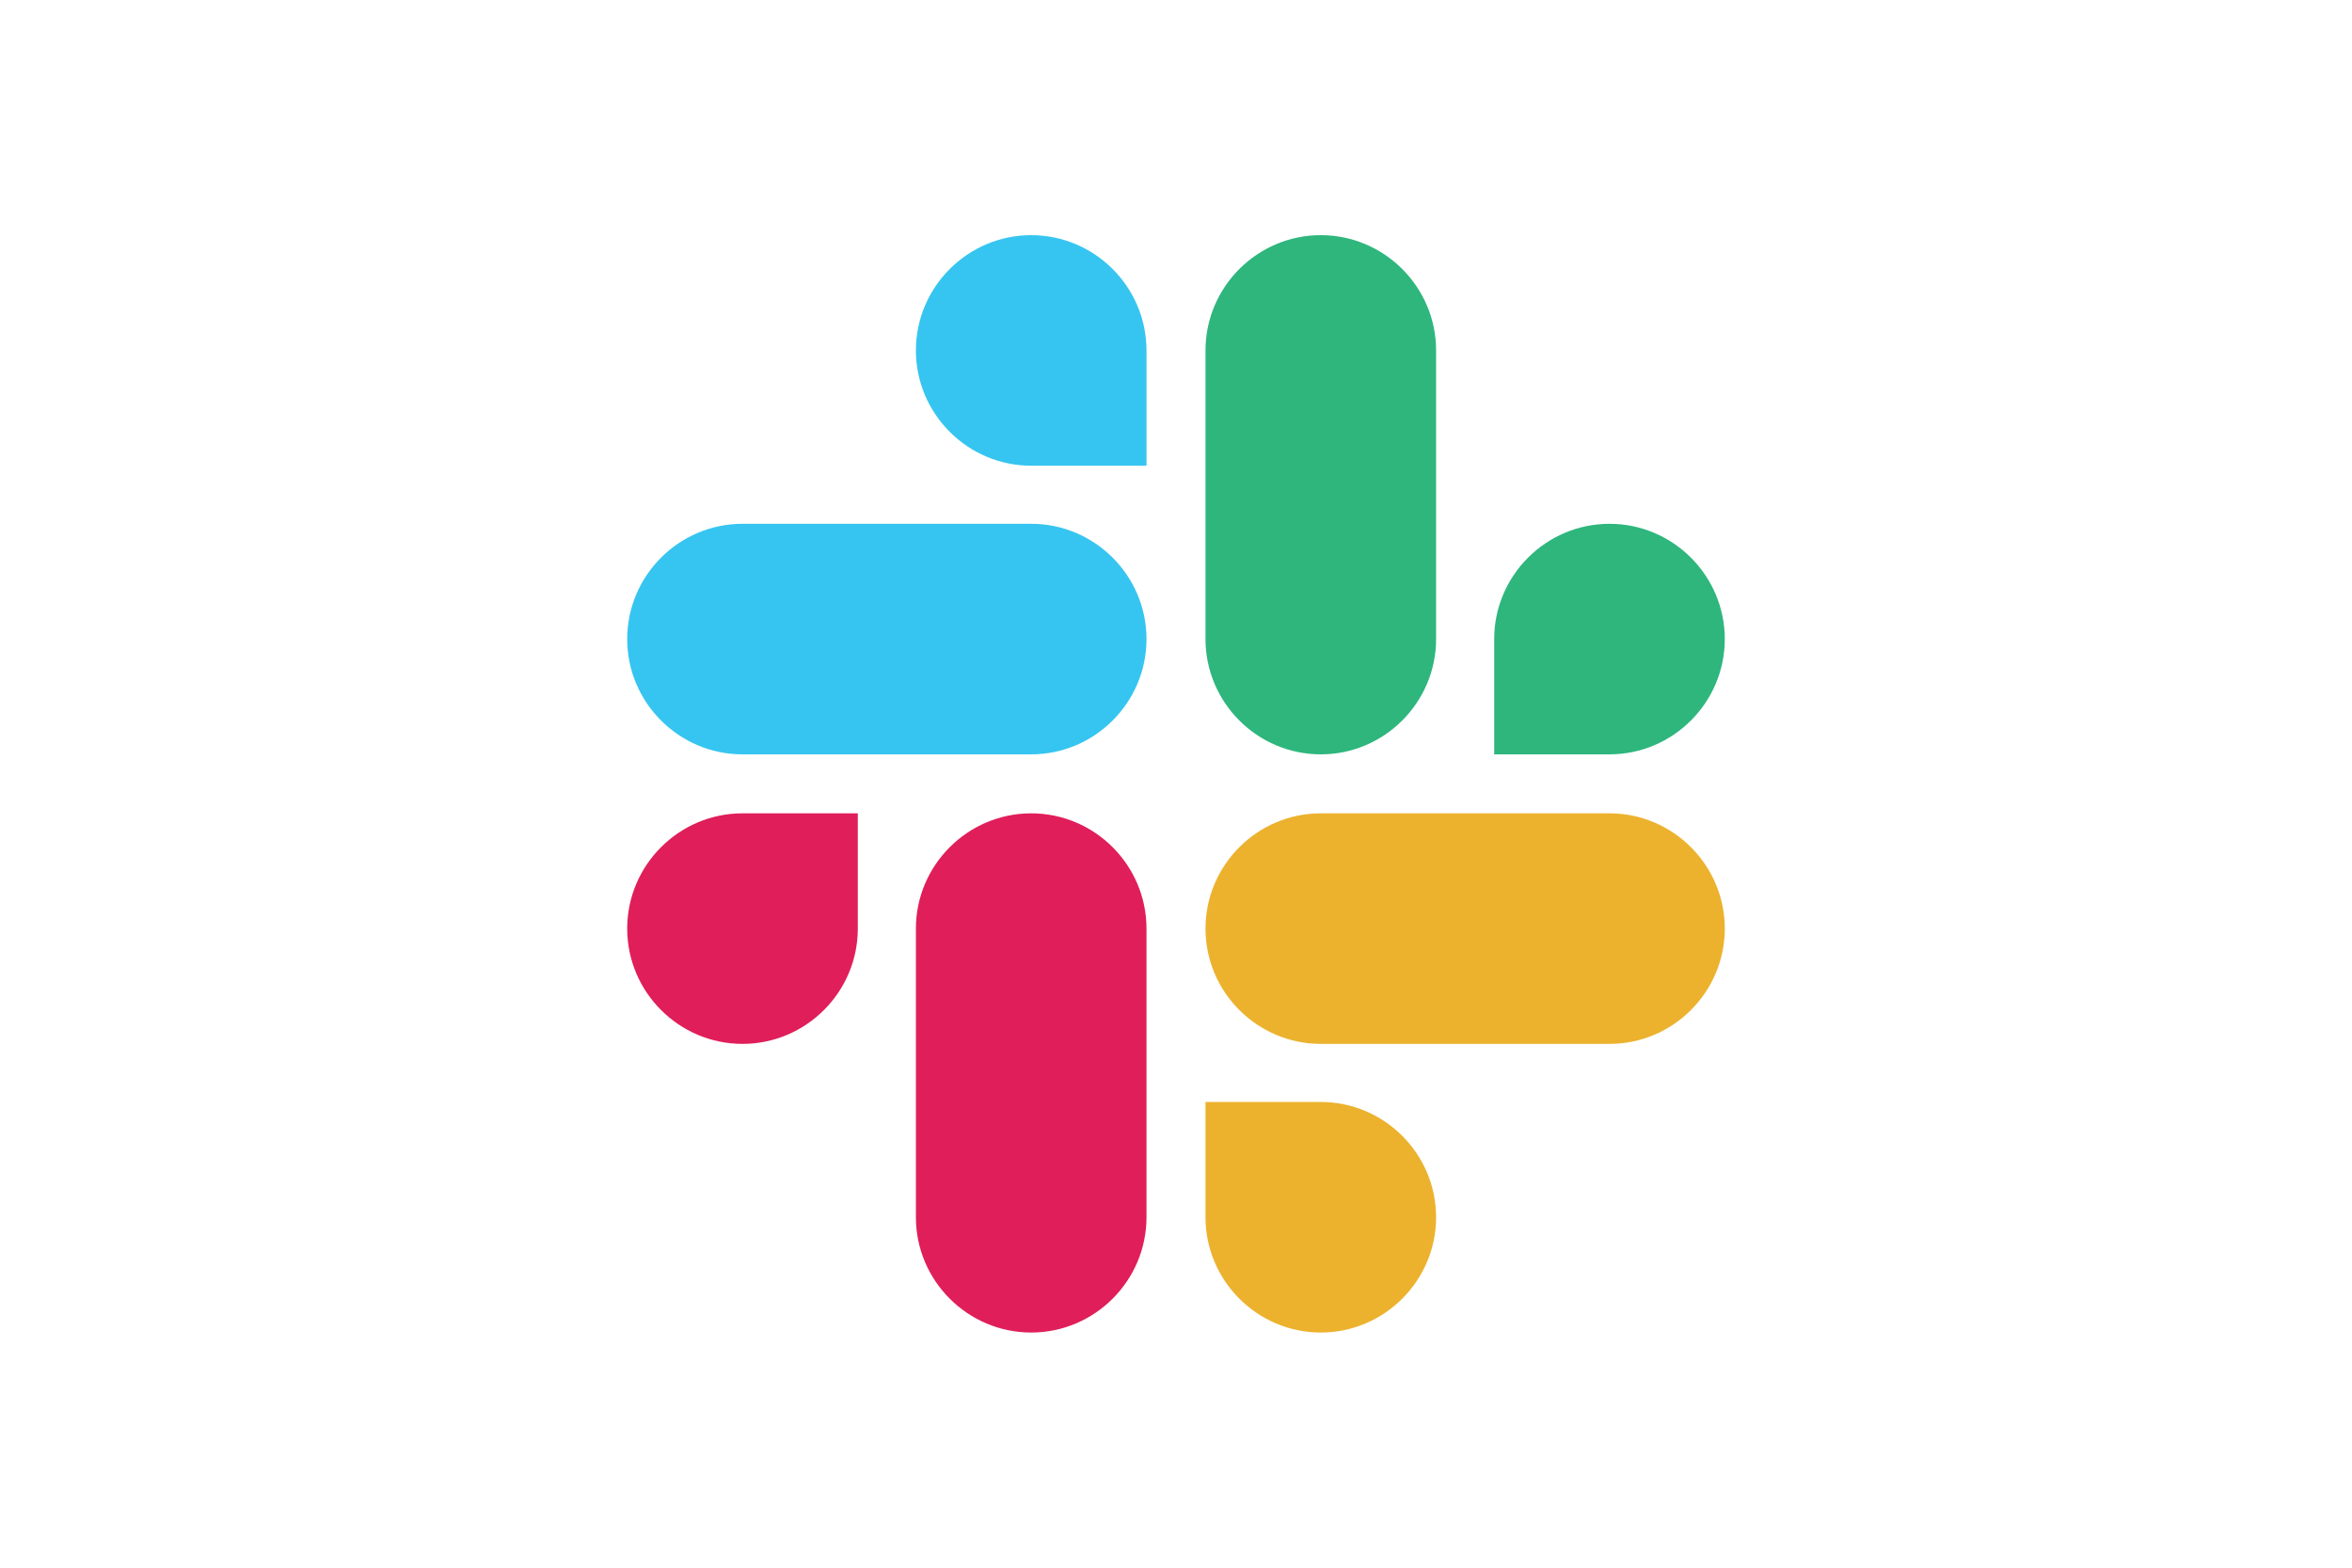 <svg width="150" height="100" viewBox="0 0 150 100" fill="none" xmlns="http://www.w3.org/2000/svg">
<rect width="150" height="100" fill="white"/>
<g clip-path="url(#clip0_3010_638)">
<path d="M54.707 59.234C54.707 63.282 51.401 66.588 47.353 66.588C43.306 66.588 40 63.282 40 59.234C40 55.187 43.306 51.881 47.353 51.881H54.707V59.234Z" fill="#E01E5A"/>
<path d="M58.412 59.234C58.412 55.187 61.718 51.881 65.765 51.881C69.812 51.881 73.118 55.187 73.118 59.234V77.647C73.118 81.694 69.812 85 65.765 85C61.718 85 58.412 81.694 58.412 77.647V59.234Z" fill="#E01E5A"/>
<path d="M65.765 29.707C61.718 29.707 58.412 26.401 58.412 22.353C58.412 18.306 61.718 15 65.765 15C69.812 15 73.118 18.306 73.118 22.353V29.707H65.765Z" fill="#36C5F0"/>
<path d="M65.766 33.412C69.813 33.412 73.119 36.718 73.119 40.766C73.119 44.813 69.813 48.119 65.766 48.119H47.353C43.306 48.119 40 44.813 40 40.766C40 36.718 43.306 33.412 47.353 33.412H65.766Z" fill="#36C5F0"/>
<path d="M95.293 40.766C95.293 36.718 98.599 33.412 102.646 33.412C106.693 33.412 109.999 36.718 109.999 40.766C109.999 44.813 106.693 48.119 102.646 48.119H95.293V40.766Z" fill="#2EB67D"/>
<path d="M91.588 40.766C91.588 44.813 88.281 48.119 84.234 48.119C80.187 48.119 76.881 44.813 76.881 40.766V22.353C76.881 18.306 80.187 15 84.234 15C88.281 15 91.588 18.306 91.588 22.353V40.766Z" fill="#2EB67D"/>
<path d="M84.234 70.293C88.281 70.293 91.588 73.6 91.588 77.647C91.588 81.694 88.281 85 84.234 85C80.187 85 76.881 81.694 76.881 77.647V70.293H84.234Z" fill="#ECB22E"/>
<path d="M84.234 66.588C80.187 66.588 76.881 63.282 76.881 59.234C76.881 55.187 80.187 51.881 84.234 51.881H102.646C106.694 51.881 110 55.187 110 59.234C110 63.282 106.694 66.588 102.646 66.588H84.234Z" fill="#ECB22E"/>
</g>
<defs>
<clipPath id="clip0_3010_638">
<rect width="70" height="70" fill="white" transform="translate(40 15)"/>
</clipPath>
</defs>
</svg>
